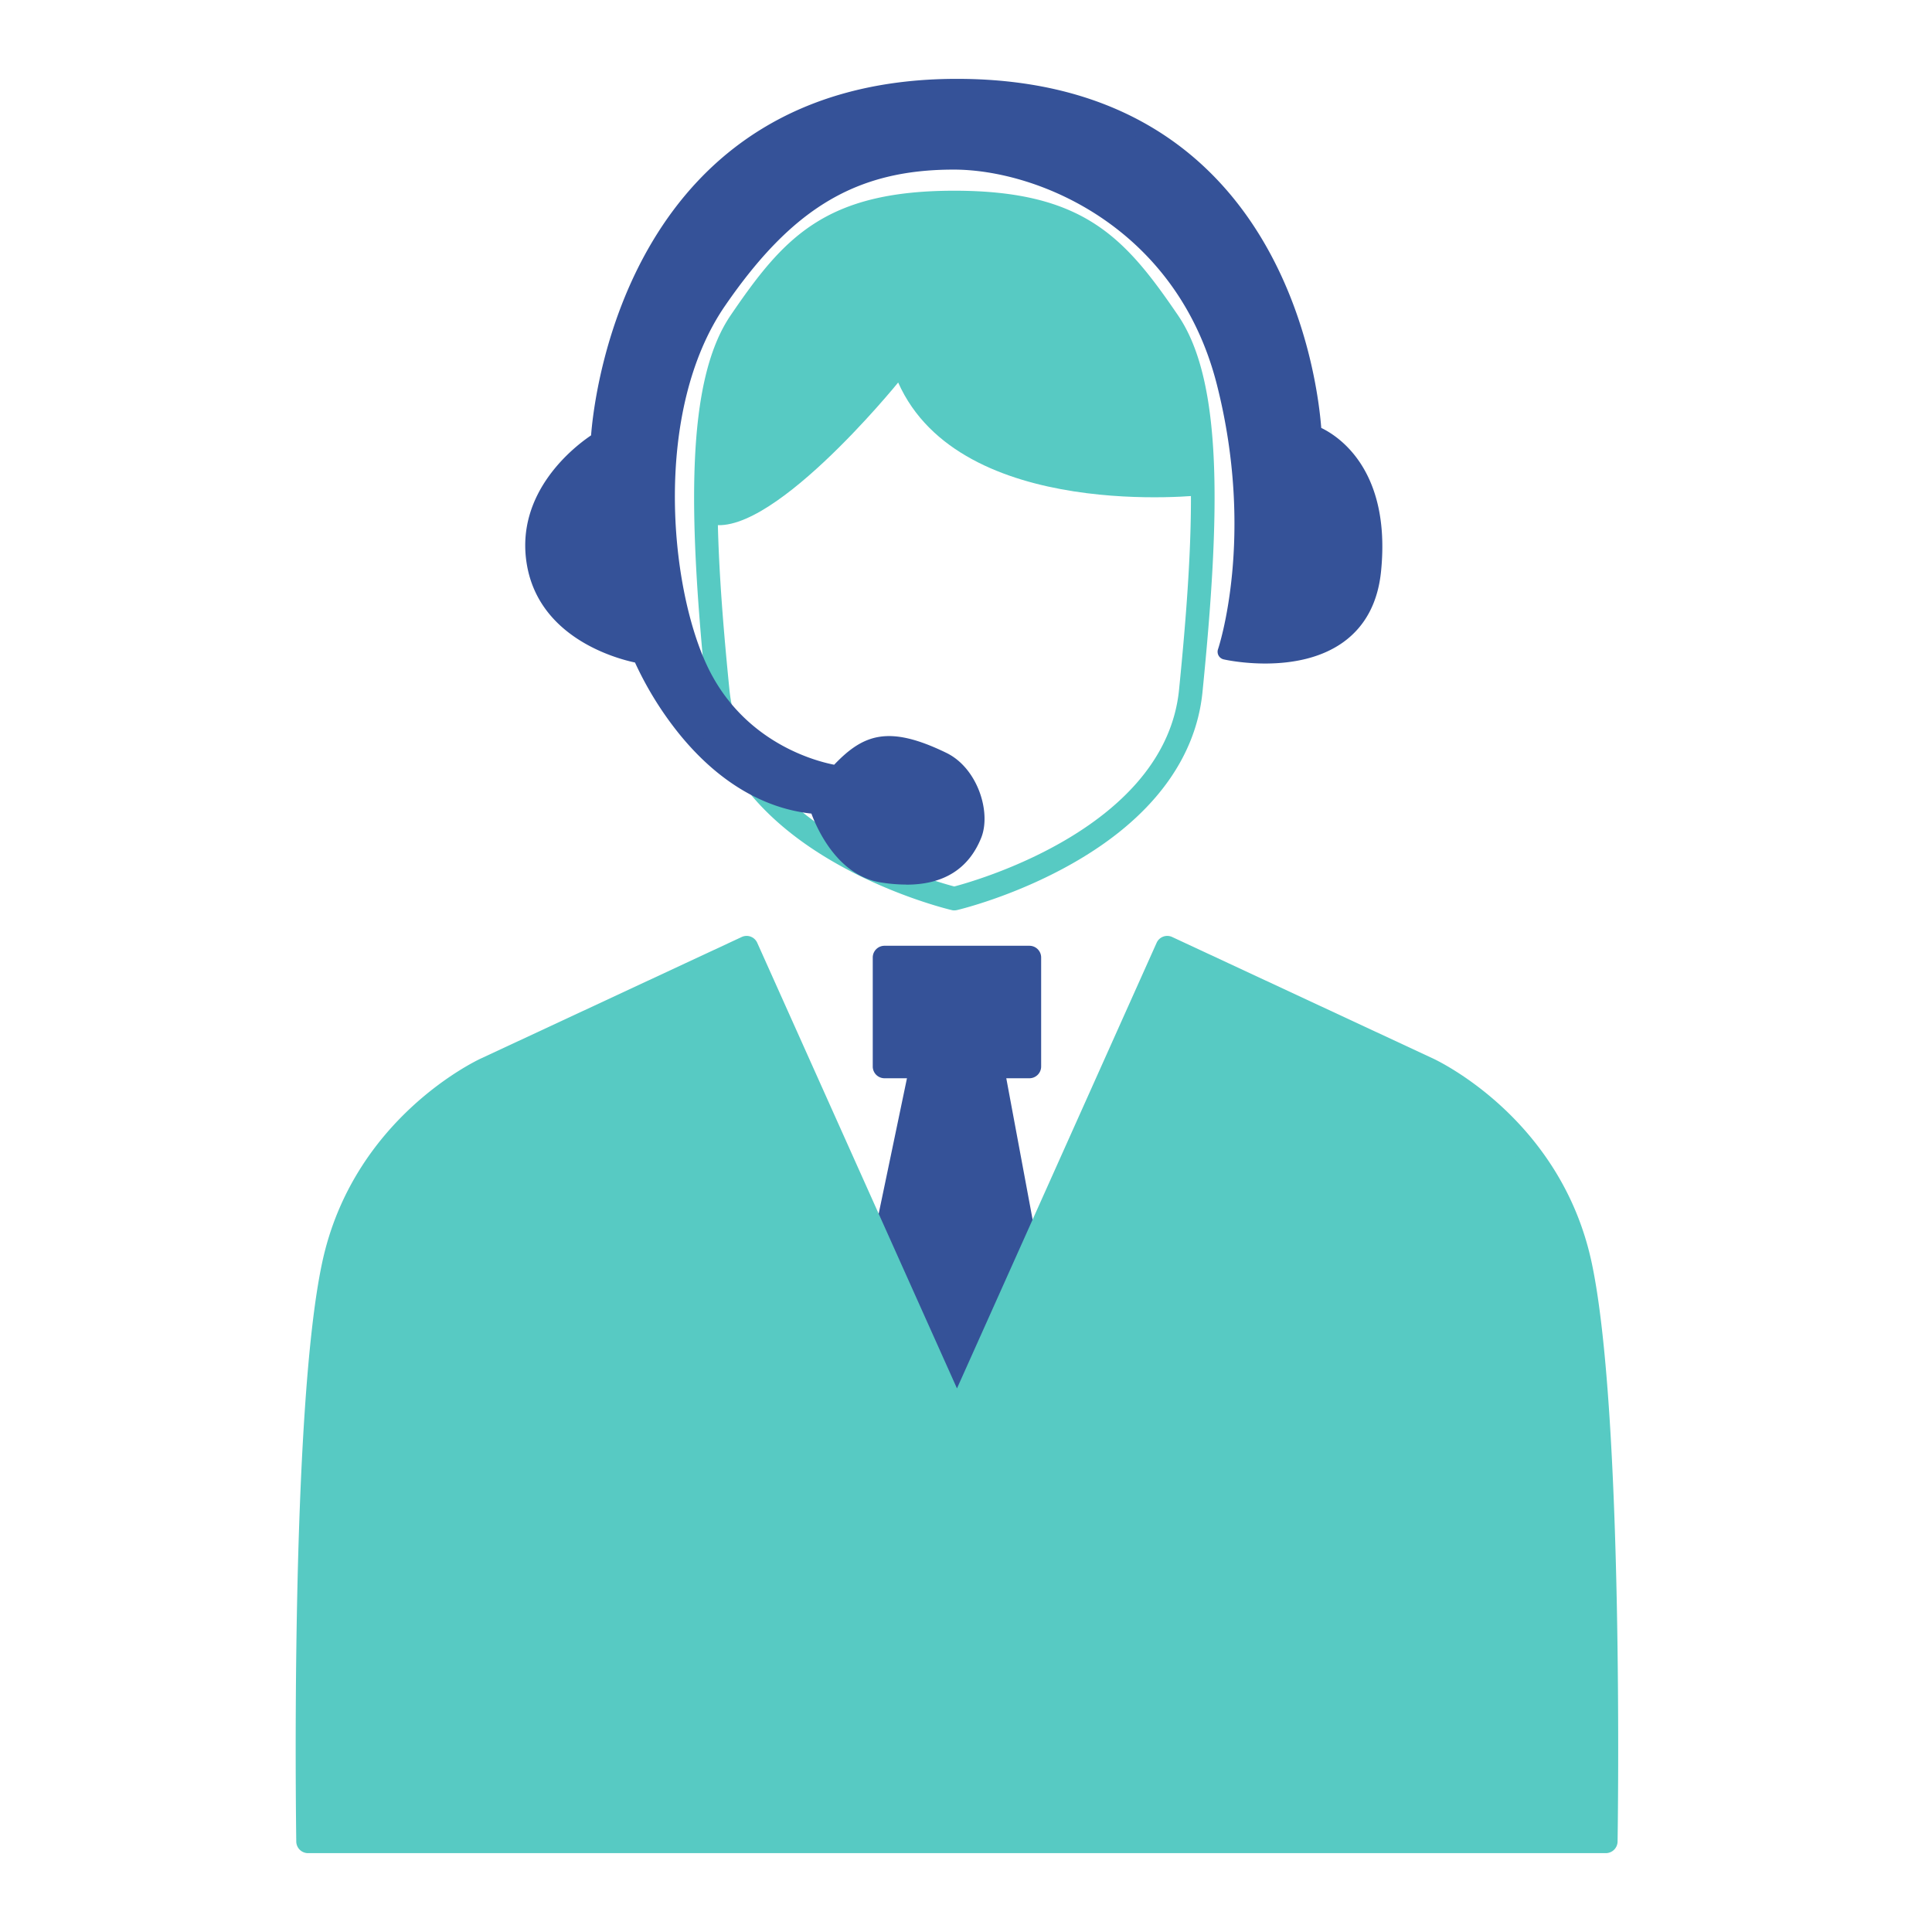 <svg width="98" height="98" fill="none" xmlns="http://www.w3.org/2000/svg"><mask id="a" style="mask-type:alpha" maskUnits="userSpaceOnUse" x="0" y="0" width="98" height="98"><path fill="#D9D9D9" d="M0 0h98v98H0z"/></mask><g mask="url(#a)"><path d="M44.44 65.09c.064-.258 2.408-11.51 2.408-11.51h3.382l2.144 11.51-3.815 8.065-4.118-8.065Z" fill="#355298"/><path d="M48.559 73.752a.605.605 0 0 1-.533-.326l-4.119-8.065a.596.596 0 0 1-.047-.414c.067-.29 1.758-8.391 2.403-11.49a.596.596 0 0 1 .585-.474h3.382c.286 0 .533.203.585.485l2.144 11.51a.583.583 0 0 1-.048.367l-3.815 8.065a.593.593 0 0 1-.53.342h-.007Zm-3.49-8.741 3.47 6.791 3.215-6.791-2.022-10.835h-2.399c-.441 2.13-1.965 9.438-2.264 10.835Z" fill="#355298"/><path d="M52.215 48.57h-7.349v5.527h7.349V48.57Z" fill="#355298"/><path d="M52.215 54.694h-7.349a.596.596 0 0 1-.596-.597V48.57c0-.33.266-.596.596-.596h7.35c.33 0 .596.266.596.596v5.527c0 .33-.267.597-.597.597ZM45.463 53.5h6.155v-4.333h-6.155V53.5Z" fill="#355298"/><path d="M81.459 93.403s.33-21.66-1.31-29.264c-1.527-7.078-7.742-9.923-7.742-9.923l-13.19-6.143-10.67 23.817-10.672-23.817-13.19 6.143s-6.218 2.845-7.742 9.923c-1.64 7.604-1.31 29.264-1.31 29.264H81.46Z" fill="#57CAC3"/><path d="M81.46 94H15.625a.597.597 0 0 1-.597-.589c-.011-.887-.314-21.815 1.321-29.399 1.572-7.285 7.815-10.218 8.081-10.337l13.186-6.143a.59.59 0 0 1 .796.294l10.13 22.6 10.126-22.6a.59.59 0 0 1 .796-.294l13.19 6.143c.262.12 6.504 3.052 8.076 10.337 1.635 7.584 1.337 28.512 1.321 29.4a.597.597 0 0 1-.597.588h.004Zm-65.245-1.194H80.87c.036-3.513.155-21.787-1.305-28.54-1.448-6.708-7.349-9.477-7.408-9.505l-12.645-5.888-10.424 23.264a.598.598 0 0 1-1.09 0L37.573 48.873l-12.64 5.888c-.064.028-5.973 2.821-7.413 9.506-1.456 6.756-1.34 25.026-1.305 28.54ZM48.407 46.18a.502.502 0 0 1-.135-.017c-.12-.028-2.92-.696-5.86-2.367-3.971-2.256-6.251-5.26-6.593-8.694-.904-9.047-1.039-15.756 1.241-19.106 2.682-3.935 4.782-6.322 11.347-6.322 6.566 0 8.666 2.387 11.348 6.322 2.284 3.346 2.148 10.059 1.241 19.106-.342 3.434-2.622 6.442-6.593 8.694-2.94 1.671-5.74 2.34-5.86 2.367a.521.521 0 0 1-.136.016Zm0-35.313c-6.11 0-7.838 2.097-10.364 5.802-2.2 3.23-1.803 10.71-1.043 18.314.693 6.927 10.146 9.652 11.404 9.983 1.257-.33 10.71-3.056 11.403-9.983.76-7.604 1.161-15.084-1.043-18.314-2.526-3.705-4.253-5.802-10.364-5.802h.008Z" fill="#57CAC3"/><path d="M35.815 26.52s-.016-7.464 1.738-10.19c2.53-3.935 4.532-6.06 10.854-6.06 6.323 0 8.22 2.197 10.855 6.06 1.285 1.886 1.738 5.014 1.75 8.782 0 0-12.29 1.404-15.453-5.71 0 0-6.756 8.343-9.748 7.114l.004.004Z" fill="#57CAC3"/><path d="M62.162 33.057s6.943 1.568 7.5-4.142c.557-5.71-3.024-6.943-3.024-6.943s-.597-17.578-18.1-17.578c-17.502 0-18.174 17.912-18.174 17.912s-3.92 2.352-3.247 6.271c.672 3.92 5.375 4.675 5.375 4.675s2.913 7.194 8.957 7.64c0 0 .93 3.09 3.282 3.469 1.87.302 3.808.107 4.667-2.014.462-1.141-.219-3.15-1.568-3.807-2.964-1.44-4.03-.784-5.375.672 0 0-4.723-.565-6.943-5.26-1.902-4.03-2.857-13.154.935-18.668C40.24 9.769 43.67 8.206 48.38 8.206c4.711 0 11.718 3.262 13.731 11.212 2.014 7.95.048 13.64.048 13.64h.004Z" fill="#355298"/><path d="M45.976 44.87a8.19 8.19 0 0 1-1.309-.111c-2.172-.35-3.215-2.698-3.509-3.49-2.487-.266-4.818-1.683-6.764-4.114a17.256 17.256 0 0 1-2.184-3.549c-.98-.207-4.85-1.261-5.483-4.957-.633-3.689 2.455-6.028 3.255-6.565C30.137 20.043 31.899 4 48.539 4c16.639 0 18.31 15.51 18.481 17.706.86.413 3.541 2.124 3.036 7.249-.155 1.595-.8 2.809-1.91 3.613-2.347 1.695-5.924.915-6.076.879a.397.397 0 0 1-.286-.517c.02-.056 1.902-5.686-.056-13.413C59.7 11.512 52.633 8.603 48.38 8.603c-4.933 0-8.184 1.938-11.602 6.908-3.64 5.291-2.845 14.164-.903 18.274 1.846 3.907 5.55 4.834 6.438 5.006 1.488-1.56 2.773-2.022 5.693-.601 1.58.768 2.288 3.012 1.763 4.313-.637 1.575-1.91 2.371-3.792 2.371v-.004ZM48.54 4.796c-7.09 0-12.231 2.932-15.287 8.721-2.296 4.35-2.49 8.765-2.49 8.81a.405.405 0 0 1-.192.325c-.035.024-3.676 2.264-3.06 5.861.617 3.597 5.002 4.341 5.046 4.35.14.023.255.114.306.242.028.071 2.893 6.967 8.618 7.392a.396.396 0 0 1 .35.283c.008.028.892 2.86 2.965 3.195 2.252.362 3.6-.2 4.233-1.77.39-.96-.207-2.734-1.373-3.3-2.868-1.396-3.736-.688-4.906.586a.391.391 0 0 1-.338.123c-.203-.024-4.97-.648-7.253-5.487-2.021-4.277-2.84-13.528.967-19.066 3.54-5.152 7.094-7.253 12.258-7.253 4.5 0 11.977 3.067 14.117 11.51 1.723 6.804.593 11.925.171 13.425.971.143 3.394.346 5.014-.824.915-.664 1.448-1.687 1.58-3.044.52-5.3-2.623-6.477-2.758-6.525a.398.398 0 0 1-.267-.362c0-.044-.175-4.377-2.45-8.638-3.029-5.674-8.161-8.554-15.247-8.554h-.004Z" fill="#355298"/></g></svg>